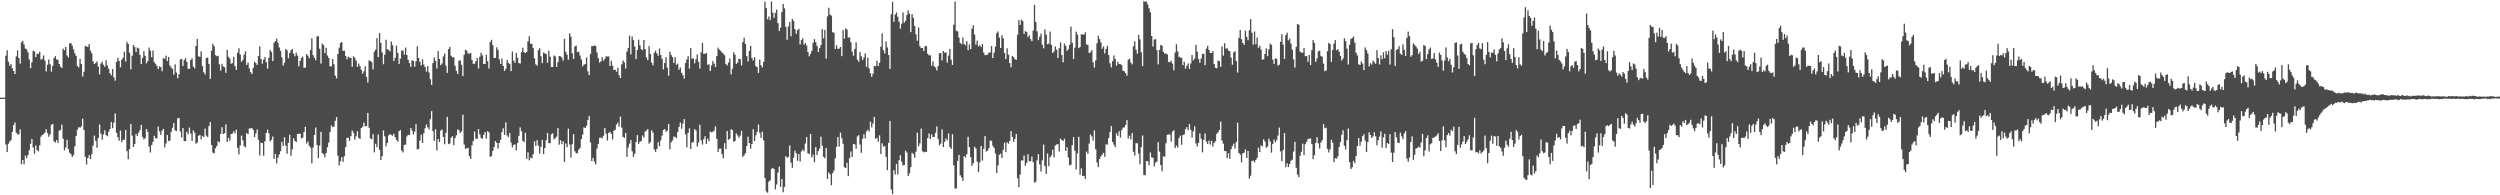 <svg xmlns="http://www.w3.org/2000/svg" width="1920" height="150"><path d="M0 75.000h1v1.000H0zM1 75.000h1v1.000H1zM2 75.000h1v1.000H2zM3 75.000h1v1.000H3zM4 42.787h1v68.151H4zM5 38.567h1v78.245H5zM6 47.349h1v63.001H6zM7 50.471h1v58.242H7zM8 49.244h1v58.386H8zM9 52.469h1v48.867H9zM10 54.538h1v41.563H10zM11 56.841h1v37.214H11zM12 43.263h1v58.688H12zM13 38.692h1v64.582H13zM14 44.572h1v58.567H14zM15 48.825h1v50.504H15zM16 32.574h1v93.630H16zM17 31.391h1v91.437H17zM18 34.188h1v91.978H18zM19 37.296h1v82.264H19zM20 37.974h1v83.420H20zM21 40.210h1v78.879H21zM22 45.667h1v69.719H22zM23 52.435h1v58.046H23zM24 47.802h1v58.961H24zM25 38.953h1v74.285H25zM26 39.553h1v78.494H26zM27 43.954h1v67.784H27zM28 41.348h1v73.937H28zM29 41.391h1v74.866H29zM30 39.672h1v71.918H30zM31 45.834h1v59.144H31zM32 45.069h1v58.679H32zM33 42.561h1v60.410H33zM34 46.541h1v55.232H34zM35 54.817h1v44.406H35zM36 49.649h1v52.554H36zM37 45.618h1v59.412H37zM38 49.349h1v53.928H38zM39 54.934h1v40.840H39zM40 50.533h1v44.653H40zM41 44.698h1v63.871H41zM42 43.092h1v66.393H42zM43 45.612h1v61.902H43zM44 45.964h1v63.884H44zM45 49.159h1v51.268H45zM46 51.132h1v48.588H46zM47 52.158h1v43.653H47zM48 37.397h1v69.139H48zM49 38.514h1v76.995H49zM50 35.980h1v77.279H50zM51 42.542h1v64.850H51zM52 44.165h1v70.339H52zM53 33.309h1v84.065H53zM54 33.119h1v85.290H54zM55 35.003h1v85.516H55zM56 37.917h1v81.268H56zM57 40.958h1v71.412H57zM58 42.906h1v61.481H58zM59 50.706h1v48.931H59zM60 51.823h1v45.754H60zM61 45.177h1v52.991H61zM62 49.139h1v47.915H62zM63 58.708h1v32.438H63zM64 55.119h1v44.724H64zM65 35.291h1v85.081H65zM66 35.735h1v90.533H66zM67 35.930h1v85.390H67zM68 33.861h1v85.283H68zM69 38.878h1v83.276H69zM70 40.853h1v77.510H70zM71 47.088h1v64.656H71zM72 49.125h1v55.029H72zM73 48.390h1v59.872H73zM74 47.159h1v66.320H74zM75 51.086h1v54.930H75zM76 57.179h1v38.425H76zM77 48.827h1v53.806H77zM78 47.408h1v59.906H78zM79 49.695h1v53.639H79zM80 51.249h1v48.828H80zM81 46.241h1v57.576H81zM82 50.269h1v54.388H82zM83 52.808h1v48.325H83zM84 56.275h1v42.811H84zM85 57.795h1v35.866H85zM86 53.039h1v45.480H86zM87 59.411h1v34.754H87zM88 61.929h1v25.237H88zM89 47.681h1v54.209H89zM90 44.540h1v60.895H90zM91 46.738h1v61.339H91zM92 51.716h1v48.597H92zM93 45.811h1v63.408H93zM94 44.408h1v63.099H94zM95 39.716h1v67.523H95zM96 47.232h1v52.550H96zM97 32.130h1v83.955H97zM98 33.751h1v88.524H98zM99 40.501h1v74.026H99zM100 53.247h1v41.973H100zM101 42.858h1v61.291H101zM102 34.536h1v78.336H102zM103 36.154h1v74.413H103zM104 39.990h1v62.891H104zM105 36.514h1v67.988H105zM106 37.129h1v64.692H106zM107 42.089h1v57.977H107zM108 49.253h1v46.763H108zM109 44.453h1v60.675H109zM110 39.324h1v67.750H110zM111 42.863h1v63.264H111zM112 48.589h1v50.460H112zM113 46.882h1v54.395H113zM114 36.497h1v76.063H114zM115 38.951h1v78.169H115zM116 43.911h1v67.501H116zM117 38.777h1v70.162H117zM118 47.749h1v56.560H118zM119 48.988h1v57.205H119zM120 50.695h1v55.596H120zM121 53.050h1v44.115H121zM122 51.004h1v49.973H122zM123 51.521h1v52.049H123zM124 54.673h1v45.660H124zM125 44.712h1v54.310H125zM126 45.174h1v68.055H126zM127 42.689h1v67.485H127zM128 46.902h1v56.777H128zM129 43.787h1v64.587H129zM130 50.258h1v57.668H130zM131 51.888h1v49.423H131zM132 52.913h1v45.166H132zM133 57.355h1v37.116H133zM134 49.397h1v50.744H134zM135 55.701h1v44.958H135zM136 60.098h1v30.803H136zM137 57.081h1v33.484H137zM138 45.676h1v55.351H138zM139 45.284h1v60.172H139zM140 50.622h1v47.686H140zM141 46.056h1v62.408H141zM142 44.689h1v63.726H142zM143 47.495h1v53.713H143zM144 52.714h1v50.380H144zM145 52.950h1v45.035H145zM146 46.056h1v56.516H146zM147 44.737h1v63.497H147zM148 51.045h1v49.126H148zM149 52.499h1v49.268H149zM150 35.323h1v75.017H150zM151 29.917h1v79.581H151zM152 43.256h1v60.991H152zM153 43.666h1v59.908H153zM154 39.439h1v67.636H154zM155 50.782h1v53.539H155zM156 55.463h1v49.858H156zM157 57.115h1v41.648H157zM158 44.501h1v59.686H158zM159 44.215h1v60.984H159zM160 49.065h1v47.780H160zM161 60.578h1v33.166H161zM162 38.976h1v72.314H162zM163 33.614h1v83.561H163zM164 35.481h1v82.271H164zM165 42.341h1v71.621H165zM166 43.211h1v69.016H166zM167 42.822h1v65.734H167zM168 49.411h1v59.925H168zM169 54.213h1v48.592H169zM170 49.022h1v48.682H170zM171 50.993h1v51.943H171zM172 51.613h1v50.742H172zM173 55.886h1v39.595H173zM174 38.303h1v70.684H174zM175 43.625h1v62.218H175zM176 44.936h1v63.138H176zM177 48.956h1v54.056H177zM178 48.500h1v54.175H178zM179 43.620h1v57.242H179zM180 50.826h1v51.618H180zM181 53.735h1v45.882H181zM182 40.480h1v73.014H182zM183 37.061h1v81.502H183zM184 41.808h1v69.979H184zM185 47.539h1v56.624H185zM186 45.992h1v61.744H186zM187 41.963h1v70.300H187zM188 39.361h1v73.722H188zM189 49.850h1v52.360H189zM190 47.999h1v55.109H190zM191 52.560h1v46.104H191zM192 55.399h1v43.200H192zM193 56.836h1v41.556H193zM194 52.110h1v47.638H194zM195 47.369h1v57.931H195zM196 48.425h1v54.102H196zM197 49.871h1v49.641H197zM198 43.124h1v64.179H198zM199 35.580h1v83.861H199zM200 45.316h1v64.312H200zM201 48.905h1v60.989H201zM202 45.797h1v73.841H202zM203 43.847h1v64.626H203zM204 47.726h1v54.436H204zM205 52.709h1v46.837H205zM206 44.357h1v58.096H206zM207 38.466h1v70.204H207zM208 39.908h1v67.464H208zM209 46.971h1v57.890H209zM210 32.826h1v89.226H210zM211 31.519h1v86.640H211zM212 29.649h1v95.809H212zM213 32.735h1v88.331H213zM214 36.388h1v82.266H214zM215 39.006h1v77.123H215zM216 44.149h1v64.754H216zM217 50.370h1v61.769H217zM218 48.138h1v57.285H218zM219 37.656h1v74.218H219zM220 38.720h1v79.327H220zM221 44.762h1v64.841H221zM222 40.755h1v62.740H222zM223 38.619h1v81.032H223zM224 37.658h1v77.009H224zM225 41.187h1v65.013H225zM226 43.250h1v65.024H226zM227 40.464h1v68.714H227zM228 42.707h1v60.149H228zM229 50.931h1v51.902H229zM230 46.777h1v55.855H230zM231 44.602h1v61.749H231zM232 43.545h1v62.154H232zM233 52.080h1v49.359H233zM234 51.894h1v45.486H234zM235 41.579h1v68.549H235zM236 42.730h1v65.848H236zM237 44.808h1v67.173H237zM238 38.409h1v74.981H238zM239 29.462h1v95.953H239zM240 42.393h1v70.897H240zM241 44.538h1v59.167H241zM242 46.298h1v51.643H242zM243 27.880h1v83.481H243zM244 27.777h1v93.651H244zM245 37.376h1v74.420H245zM246 48.818h1v52.451H246zM247 33.490h1v84.063H247zM248 34.676h1v83.811H248zM249 40.871h1v79.970H249zM250 36.685h1v80.943H250zM251 42.583h1v70.442H251zM252 44.531h1v64.942H252zM253 50.874h1v50.627H253zM254 51.015h1v45.289H254zM255 45.355h1v52.250H255zM256 49.333h1v47.931H256zM257 58.088h1v34.669H257zM258 60.210h1v29.737H258zM259 41.476h1v78.059H259zM260 36.589h1v90.472H260zM261 33.007h1v90.842H261zM262 32.252h1v88.462H262zM263 39.063h1v85.223H263zM264 38.919h1v81.044H264zM265 42.979h1v69.968H265zM266 45.634h1v60.272H266zM267 43.613h1v62.216H267zM268 44.243h1v63.907H268zM269 44.547h1v59.995H269zM270 51.297h1v48.938H270zM271 43.199h1v58.814H271zM272 44.371h1v62.900H272zM273 46.507h1v58.210H273zM274 51.375h1v49.448H274zM275 48.907h1v56.933H275zM276 50.846h1v55.878H276zM277 53.611h1v44.811H277zM278 56.522h1v40.852H278zM279 54.742h1v39.428H279zM280 50.846h1v46.166H280zM281 59.038h1v37.675H281zM282 63.348h1v23.401H282zM283 46.383h1v51.760H283zM284 46.884h1v59.345H284zM285 47.752h1v59.217H285zM286 53.355h1v49.712H286zM287 39.738h1v77.311H287zM288 38.141h1v72.241H288zM289 29.304h1v83.818H289zM290 43.854h1v59.354H290zM291 25.394h1v89.643H291zM292 32.920h1v90.030H292zM293 40.237h1v79.796H293zM294 49.294h1v50.893H294zM295 42.032h1v62.644H295zM296 30.528h1v81.877H296zM297 37.919h1v71.920H297zM298 38.232h1v65.770H298zM299 39.507h1v63.394H299zM300 31.908h1v71.728H300zM301 34.735h1v69.462H301zM302 46.850h1v55.786H302zM303 44.465h1v60.787H303zM304 35.060h1v72.369H304zM305 40.636h1v68.235H305zM306 49.118h1v51.664H306zM307 45.067h1v54.816H307zM308 38.798h1v76.828H308zM309 38.802h1v78.267H309zM310 41.954h1v69.295H310zM311 36.532h1v74.507H311zM312 42.254h1v62.495H312zM313 45.925h1v57.549H313zM314 48.443h1v55.319H314zM315 51.336h1v46.905H315zM316 46.234h1v54.092H316zM317 46.802h1v56.395H317zM318 51.228h1v49.963H318zM319 47.124h1v48.210H319zM320 35.493h1v79.249H320zM321 44.474h1v69.888H321zM322 47.417h1v60.508H322zM323 50.182h1v53.202H323zM324 45.573h1v64.287H324zM325 49.571h1v52.799H325zM326 51.457h1v47.125H326zM327 55.012h1v40.588H327zM328 50.702h1v47.086H328zM329 55.639h1v43.729H329zM330 60.805h1v30.799H330zM331 65.270h1v20.103H331zM332 48.493h1v52.190H332zM333 44.053h1v64.202H333zM334 46.676h1v52.584H334zM335 52.618h1v62.923H335zM336 39.230h1v67.496H336zM337 45.241h1v63.841H337zM338 50.031h1v50.309H338zM339 48.740h1v50.673H339zM340 43.311h1v61.895H340zM341 41.043h1v69.799H341zM342 50.388h1v51.588H342zM343 55.950h1v33.845H343zM344 37.752h1v72.868H344zM345 36.063h1v74.099H345zM346 42.780h1v62.856H346zM347 44.032h1v60.565H347zM348 43.993h1v67.514H348zM349 50.606h1v55.436H349zM350 54.412h1v49.471H350zM351 56.841h1v42.461H351zM352 46.658h1v53.392H352zM353 46.369h1v55.832H353zM354 49.720h1v51.211H354zM355 58.537h1v29.579H355zM356 41.995h1v68.988H356zM357 38.205h1v76.052H357zM358 38.960h1v74.949H358zM359 41.052h1v72.447H359zM360 41.174h1v78.764H360zM361 40.647h1v81.451H361zM362 45.992h1v65.628H362zM363 49.004h1v59.169H363zM364 48.969h1v52.023H364zM365 46.969h1v59.563H365zM366 44.543h1v62.087H366zM367 52.576h1v46.528H367zM368 43.581h1v59.615H368zM369 40.512h1v65.411H369zM370 42.526h1v64.097H370zM371 49.079h1v54.491H371zM372 49.109h1v52.291H372zM373 42.041h1v64.422H373zM374 46.948h1v53.763H374zM375 52.595h1v49.098H375zM376 32.311h1v88.089H376zM377 30.558h1v89.464H377zM378 34.721h1v81.110H378zM379 44.579h1v68.336H379zM380 44.421h1v63.985H380zM381 36.280h1v73.385H381zM382 38.223h1v75.905H382zM383 45.582h1v64.207H383zM384 49.113h1v58.274H384zM385 44.943h1v56.535H385zM386 50.668h1v47.899H386zM387 54.499h1v49.101H387zM388 52.817h1v41.197H388zM389 46.106h1v57.940H389zM390 48.333h1v57.004H390zM391 49.278h1v52.834H391zM392 54.613h1v54.839H392zM393 39.590h1v73.491H393zM394 46.564h1v64.672H394zM395 48.209h1v62.701H395zM396 40.691h1v74.747H396zM397 44.357h1v65.470H397zM398 48.388h1v55.946H398zM399 48.823h1v49.023H399zM400 40.148h1v60.677H400zM401 36.630h1v71.517H401zM402 40.068h1v69.036H402zM403 40.725h1v61.195H403zM404 39.876h1v82.195H404zM405 31.730h1v85.280H405zM406 27.807h1v95.338H406zM407 33.527h1v87.475H407zM408 33.691h1v87.977H408zM409 36.948h1v81.410H409zM410 44.918h1v63.614H410zM411 49.363h1v62.699H411zM412 50.411h1v57.251H412zM413 38.489h1v73.358H413zM414 37.070h1v80.836H414zM415 43.231h1v69.490H415zM416 48.493h1v58.933H416zM417 40.334h1v77.913H417zM418 41.075h1v72.589H418zM419 41.528h1v66.130H419zM420 48.253h1v53.960H420zM421 38.894h1v71.053H421zM422 43.520h1v66.473H422zM423 51.441h1v51.671H423zM424 51.450h1v50.925H424zM425 42.648h1v64.434H425zM426 43.371h1v62.676H426zM427 51.418h1v53.511H427zM428 47.784h1v50.618H428zM429 43.025h1v68.084H429zM430 43.211h1v64.530H430zM431 44.215h1v66.471H431zM432 46.559h1v61.925H432zM433 29.842h1v94.505H433zM434 39.814h1v70.437H434zM435 41.972h1v71.112H435zM436 45.808h1v52.996H436zM437 25.600h1v85.456H437zM438 28.136h1v92.872H438zM439 40.926h1v69.771H439zM440 45.325h1v57.757H440zM441 35.632h1v80.556H441zM442 35.033h1v82.618H442zM443 39.999h1v77.718H443zM444 39.732h1v75.175H444zM445 42.721h1v70.913H445zM446 45.650h1v61.124H446zM447 50.981h1v52.433H447zM448 49.590h1v48.180H448zM449 49.230h1v49.144H449zM450 44.085h1v52.497H450zM451 54.792h1v37.340H451zM452 57.621h1v31.371H452zM453 41.322h1v67.981H453zM454 35.390h1v88.322H454zM455 35.454h1v85.718H455zM456 34.888h1v89.210H456zM457 35.321h1v90.982H457zM458 40.187h1v73.946H458zM459 44.584h1v66.075H459zM460 48.022h1v57.803H460zM461 47.122h1v58.547H461zM462 43.906h1v62.325H462zM463 46.593h1v57.695H463zM464 45.298h1v53.035H464zM465 43.261h1v59.403H465zM466 43.444h1v64.479H466zM467 43.291h1v58.782H467zM468 50.771h1v50.506H468zM469 46.660h1v56.168H469zM470 50.434h1v56.647H470zM471 53.755h1v46.629H471zM472 53.481h1v46.043H472zM473 55.058h1v40.602H473zM474 52.073h1v42.060H474zM475 57.809h1v39.483H475zM476 59.914h1v29.590H476zM477 49.411h1v48.592H477zM478 46.454h1v58.615H478zM479 47.948h1v58.006H479zM480 52.586h1v49.533H480zM481 39.677h1v80.751H481zM482 36.919h1v76.407H482zM483 27.333h1v82.996H483zM484 41.814h1v65.720H484zM485 28.061h1v88.102H485zM486 30.807h1v89.645H486zM487 35.772h1v82.271H487zM488 45.390h1v63.729H488zM489 38.390h1v65.372H489zM490 30.446h1v80.050H490zM491 34.808h1v73.994H491zM492 37.770h1v70.579H492zM493 38.480h1v65.569H493zM494 30.727h1v74.987H494zM495 37.782h1v63.289H495zM496 44.158h1v56.100H496zM497 46.198h1v52.971H497zM498 35.424h1v74.905H498zM499 41.510h1v67.606H499zM500 48.033h1v52.023H500zM501 50.217h1v51.685H501zM502 40.551h1v74.299H502zM503 38.882h1v77.791H503zM504 40.958h1v73.408H504zM505 42.874h1v66.329H505zM506 37.292h1v75.026H506zM507 42.165h1v65.587H507zM508 45.197h1v58.949H508zM509 53.302h1v46.480H509zM510 48.370h1v50.728H510zM511 43.984h1v57.308H511zM512 51.986h1v48.249H512zM513 58.104h1v37.041H513zM514 39.665h1v75.004H514zM515 42.295h1v67.022H515zM516 43.835h1v63.987H516zM517 48.335h1v56.626H517zM518 43.998h1v61.080H518zM519 49.697h1v56.445H519zM520 48.857h1v52.497H520zM521 53.531h1v43.884H521zM522 51.821h1v42.305H522zM523 55.927h1v43.003H523zM524 57.710h1v37.263H524zM525 60.345h1v31.112H525zM526 48.431h1v54.786H526zM527 45.692h1v67.407H527zM528 43.156h1v58.942H528zM529 52.675h1v45.903H529zM530 36.969h1v77.469H530zM531 45.085h1v64.392H531zM532 44.833h1v64.340H532zM533 48.626h1v50.520H533zM534 45.506h1v54.685H534zM535 41.764h1v70.762H535zM536 47.456h1v61.985H536zM537 52.558h1v43.250H537zM538 40.226h1v67.501H538zM539 32.890h1v78.173H539zM540 41.441h1v65.402H540zM541 41.334h1v63.248H541zM542 40.681h1v69.867H542zM543 49.750h1v56.798H543zM544 49.338h1v59.169H544zM545 54.456h1v46.578H545zM546 50.272h1v51.350H546zM547 46.969h1v54.239H547zM548 48.905h1v51.325H548zM549 51.471h1v45.548H549zM550 43.060h1v63.582H550zM551 36.536h1v80.167H551zM552 38.116h1v76.024H552zM553 39.001h1v75.102H553zM554 40.324h1v78.071H554zM555 41.096h1v80.515H555zM556 42.462h1v67.503H556zM557 49.235h1v65.237H557zM558 50.240h1v50.357H558zM559 47.974h1v59.329H559zM560 44.996h1v61.609H560zM561 57.124h1v42.191H561zM562 52.776h1v47.041H562zM563 40.265h1v68.528H563zM564 42.020h1v66.265H564zM565 49.036h1v53.475H565zM566 48.095h1v55.985H566zM567 45.227h1v60.575H567zM568 45.348h1v58.766H568zM569 50.340h1v50.133H569zM570 32.300h1v88.256H570zM571 28.919h1v90.391H571zM572 33.723h1v83.914H572zM573 43.034h1v69.194H573zM574 47.264h1v57.695H574zM575 39.205h1v70.687H575zM576 35.229h1v78.956H576zM577 44.534h1v66.043H577zM578 46.474h1v52.682H578zM579 43.943h1v64.413H579zM580 50.750h1v53.198H580zM581 51.640h1v49.618H581zM582 56.019h1v39.570H582zM583 45.763h1v56.205H583zM584 50.187h1v55.747H584zM585 51.780h1v49.389H585zM586 47.562h1v60.268H586zM587 1.218h1v135.566H587zM588 6.276h1v140.726H588zM589 14.822h1v133.211H589zM590 12.714h1v126.800H590zM591 15.470h1v123.074H591zM592 1.172h1v128.459H592zM593 9.641h1v119.283H593zM594 13.687h1v116.139H594zM595 9.895h1v135.528H595zM596 7.306h1v134.438H596zM597 17.841h1v114.644H597zM598 23.884h1v104.088H598zM599 21.275h1v122.225H599zM600 9.162h1v128.313H600zM601 3.088h1v144.578H601zM602 6.457h1v137.084H602zM603 20.645h1v99.322H603zM604 30.592h1v90.520H604zM605 20.251h1v100.256H605zM606 16.864h1v94.898H606zM607 27.857h1v97.041H607zM608 14.497h1v114.408H608zM609 16.031h1v105.099H609zM610 22.394h1v93.243H610zM611 25.941h1v91.730H611zM612 23.195h1v100.343H612zM613 22.037h1v96.301H613zM614 34.083h1v89.913H614zM615 30.746h1v85.505H615zM616 29.363h1v85.473H616zM617 34.261h1v81.799H617zM618 33.039h1v77.217H618zM619 34.994h1v70.281H619zM620 39.908h1v77.748H620zM621 43.195h1v75.113H621zM622 41.441h1v61.492H622zM623 39.031h1v81.895H623zM624 32.877h1v85.997H624zM625 30.041h1v94.548H625zM626 32.430h1v80.474H626zM627 35.248h1v83.731H627zM628 39.931h1v76.114H628zM629 36.985h1v77.134H629zM630 34.575h1v70.428H630zM631 22.364h1v89.558H631zM632 29.448h1v90.943H632zM633 22.973h1v98.597H633zM634 44.962h1v68.769H634zM635 12.595h1v124.791H635zM636 5.953h1v126.432H636zM637 11.263h1v122.522H637zM638 11.973h1v130.288H638zM639 24.792h1v108.217H639zM640 25.117h1v105.844H640zM641 37.585h1v84.067H641zM642 34.756h1v78.011H642zM643 37.541h1v67.743H643zM644 37.269h1v75.262H644zM645 36.102h1v65.745H645zM646 43.108h1v63.147H646zM647 23.090h1v87.292H647zM648 29.743h1v98.682H648zM649 21.794h1v107.272H649zM650 22.675h1v102.298H650zM651 28.846h1v106.418H651zM652 28.754h1v92.694H652zM653 32.414h1v83.951H653zM654 39.748h1v80.776H654zM655 42.828h1v67.665H655zM656 37.592h1v73.287H656zM657 32.581h1v81.685H657zM658 45.767h1v58.977H658zM659 47.433h1v56.384H659zM660 39.997h1v71.044H660zM661 43.288h1v74.054H661zM662 46.060h1v60.529H662zM663 44.108h1v58.926H663zM664 41.029h1v65.248H664zM665 51.288h1v49.686H665zM666 44.314h1v55.301H666zM667 52.460h1v48.544H667zM668 56.236h1v37.192H668zM669 58.958h1v38.821H669zM670 56.637h1v38.171H670zM671 50.716h1v39.105H671zM672 50.782h1v55.818H672zM673 46.678h1v59.217H673zM674 50.807h1v58.043H674zM675 48.278h1v55.656H675zM676 35.847h1v82.406H676zM677 25.607h1v84.436H677zM678 38.551h1v74.028H678zM679 41.091h1v71.076H679zM680 31.831h1v88.663H680zM681 36.383h1v94.335H681zM682 42.261h1v67.448H682zM683 52.979h1v39.869H683zM684 10.927h1v134.633H684zM685 1.385h1v147.716H685zM686 16.752h1v113.934H686zM687 11.165h1v122.893H687zM688 9.590h1v116.301H688zM689 12.863h1v121.105H689zM690 16.628h1v106.397H690zM691 21.890h1v97.329H691zM692 18.237h1v105.930H692zM693 9.526h1v117.535H693zM694 17.457h1v109.288H694zM695 15.944h1v99.801H695zM696 11.568h1v105.582H696zM697 7.899h1v127.274H697zM698 10.497h1v122.602H698zM699 24.655h1v103.722H699zM700 10.886h1v106.441H700zM701 13.694h1v104.722H701zM702 20.027h1v101.179H702zM703 26.438h1v89.972H703zM704 31.272h1v70.647H704zM705 21.114h1v91.259H705zM706 35.495h1v74.646H706zM707 36.909h1v61.838H707zM708 36.839h1v79.407H708zM709 39.173h1v77.876H709zM710 35.252h1v81.218H710zM711 35.543h1v81.188H711zM712 41.270h1v64.742H712zM713 42.531h1v59.963H713zM714 42.458h1v64.367H714zM715 50.560h1v52.641H715zM716 47.102h1v58.123H716zM717 50.945h1v54.161H717zM718 51.851h1v50.156H718zM719 54.121h1v42.955H719zM720 50.761h1v55.960H720zM721 40.871h1v70.769H721zM722 40.736h1v69.622H722zM723 46.392h1v53.007H723zM724 39.137h1v73.777H724zM725 40.537h1v68.434H725zM726 40.215h1v66.123H726zM727 48.100h1v59.657H727zM728 42.693h1v59.732H728zM729 37.562h1v75.393H729zM730 45.847h1v68.526H730zM731 49.887h1v53.204H731zM732 19.004h1v107.922H732zM733 1.131h1v143.815H733zM734 23.643h1v120.984H734zM735 24.067h1v99.471H735zM736 28.951h1v89.982H736zM737 33.048h1v101.552H737zM738 33.994h1v102.340H738zM739 28.798h1v110.085H739zM740 33.840h1v86.077H740zM741 34.790h1v86.217H741zM742 31.659h1v86.812H742zM743 38.530h1v66.484H743zM744 34.113h1v78.867H744zM745 37.770h1v82.930H745zM746 21.941h1v105.450H746zM747 19.400h1v105.878H747zM748 26.569h1v86.061H748zM749 34.250h1v79.886H749zM750 31.165h1v93.019H750zM751 35.575h1v96.640H751zM752 34.650h1v90.135H752zM753 36.122h1v76.065H753zM754 33.792h1v89.563H754zM755 40.345h1v73.953H755zM756 42.339h1v62.149H756zM757 42.311h1v74.141H757zM758 41.860h1v73.793H758zM759 40.343h1v73.484H759zM760 40.292h1v67.759H760zM761 35.374h1v72.753H761zM762 44.534h1v67.382H762zM763 40.443h1v73.177H763zM764 35.724h1v82.181H764zM765 25.516h1v107.338H765zM766 24.191h1v102.891H766zM767 28.887h1v89.945H767zM768 36.841h1v81.115H768zM769 27.017h1v94.324H769zM770 29.464h1v85.560H770zM771 40.725h1v68.894H771zM772 45.351h1v71.525H772zM773 37.134h1v72.177H773zM774 41.915h1v68.467H774zM775 48.422h1v59.826H775zM776 51.707h1v48.993H776zM777 42.938h1v62.248H777zM778 43.886h1v65.090H778zM779 45.412h1v61.170H779zM780 45.946h1v56.915H780zM781 26.660h1v110.231H781zM782 15.459h1v128.306H782zM783 19.091h1v114.953H783zM784 15.097h1v108.109H784zM785 16.164h1v107.093H785zM786 26.070h1v93.355H786zM787 23.923h1v103.353H787zM788 24.566h1v100.520H788zM789 28.519h1v89.961H789zM790 27.036h1v96.910H790zM791 30.032h1v93.779H791zM792 31.638h1v88.638H792zM793 23.554h1v101.019H793zM794 3.777h1v136.454H794zM795 16.896h1v122.603H795zM796 24.058h1v99.080H796zM797 30.819h1v87.567H797zM798 28.217h1v97.993H798zM799 25.774h1v105.965H799zM800 34.248h1v88.920H800zM801 37.102h1v73.941H801zM802 22.504h1v105.138H802zM803 26.521h1v107.105H803zM804 33.957h1v83.928H804zM805 33.469h1v94.159H805zM806 24.248h1v96.571H806zM807 34.481h1v84.823H807zM808 40.700h1v74.296H808zM809 39.443h1v81.488H809zM810 35.706h1v76.029H810zM811 38.113h1v72.852H811zM812 44.534h1v66.233H812zM813 37.024h1v79.231H813zM814 32.597h1v73.914H814zM815 42.293h1v65.255H815zM816 47.894h1v60.378H816zM817 33.504h1v73.076H817zM818 35.234h1v80.627H818zM819 38.965h1v74.150H819zM820 37.898h1v83.074H820zM821 34.428h1v92.564H821zM822 20.435h1v106.120H822zM823 32.874h1v78.572H823zM824 45.323h1v60.030H824zM825 36.633h1v79.112H825zM826 24.275h1v105.974H826zM827 26.525h1v91.295H827zM828 36.980h1v68.064H828zM829 36.140h1v98.130H829zM830 26.299h1v103.017H830zM831 26.431h1v108.707H831zM832 26.603h1v108.407H832zM833 24.834h1v112.575H833zM834 34.193h1v82.239H834zM835 34.486h1v83.802H835zM836 40.681h1v69.581H836zM837 40.203h1v63.117H837zM838 38.480h1v66.335H838zM839 47.834h1v60.169H839zM840 51.899h1v48.251H840zM841 46.381h1v68.222H841zM842 33.215h1v91.547H842zM843 27.386h1v100.991H843zM844 30.057h1v92.097H844zM845 32.517h1v87.581H845zM846 37.436h1v81.403H846zM847 35.625h1v81.776H847zM848 41.006h1v79.419H848zM849 37.500h1v73.385H849zM850 35.188h1v75.923H850zM851 42.249h1v63.758H851zM852 48.663h1v52.795H852zM853 51.752h1v45.102H853zM854 47.005h1v62.023H854zM855 42.666h1v68.437H855zM856 45.259h1v67.732H856zM857 50.361h1v52.019H857zM858 47.495h1v56.789H858zM859 49.120h1v51.710H859zM860 49.278h1v56.425H860zM861 50.095h1v49.828H861zM862 54.318h1v43.749H862zM863 54.776h1v43.047H863zM864 56.184h1v39.787H864zM865 58.127h1v34.097H865zM866 45.804h1v60.568H866zM867 45.081h1v59.215H867zM868 48.024h1v59.011H868zM869 49.475h1v52.737H869zM870 35.545h1v81.019H870zM871 31.693h1v87.800H871zM872 38.036h1v71.934H872zM873 41.341h1v68.700H873zM874 26.708h1v91.215H874zM875 30.299h1v95.908H875zM876 40.171h1v72.804H876zM877 50.768h1v53.266H877zM878 1.019h1v133.307H878zM879 1.263h1v133.348H879zM880 1.218h1v122.449H880zM881 3.376h1v120.402H881zM882 6.381h1v120.487H882zM883 9.476h1v107.619H883zM884 27.654h1v93.234H884zM885 35.756h1v85.434H885zM886 30.343h1v97.434H886zM887 30.121h1v94.830H887zM888 38.576h1v85.471H888zM889 49.409h1v59.799H889zM890 38.269h1v78.224H890zM891 34.525h1v92.246H891zM892 35.108h1v96.425H892zM893 39.864h1v80.133H893zM894 41.279h1v79.215H894zM895 41.064h1v68.988H895zM896 41.753h1v61.749H896zM897 47.617h1v55.690H897zM898 47.758h1v55.516H898zM899 46.621h1v62.124H899zM900 48.889h1v52.232H900zM901 53.959h1v46.033H901zM902 40.350h1v73.362H902zM903 34.003h1v77.764H903zM904 39.475h1v73.873H904zM905 43.627h1v62.497H905zM906 44.167h1v59.961H906zM907 44.392h1v66.812H907zM908 50.043h1v53.758H908zM909 47.422h1v55.841H909zM910 52.744h1v46.523H910zM911 50.507h1v47.176H911zM912 48.738h1v51.328H912zM913 53.000h1v42.222H913zM914 48.750h1v50.941H914zM915 42.231h1v63.378H915zM916 46.355h1v54.571H916zM917 45.044h1v51.957H917zM918 34.410h1v75.779H918zM919 39.688h1v72.868H919zM920 45.321h1v64.383H920zM921 48.193h1v54.303H921zM922 44.973h1v61.563H922zM923 41.416h1v75.610H923zM924 41.309h1v66.109H924zM925 50.063h1v52.463H925zM926 37.315h1v71.497H926zM927 35.188h1v75.383H927zM928 38.313h1v69.709H928zM929 40.542h1v70.483H929zM930 40.748h1v67.393H930zM931 39.219h1v73.294H931zM932 49.095h1v60.659H932zM933 52.025h1v56.523H933zM934 52.451h1v50.369H934zM935 46.511h1v55.070H935zM936 46.994h1v52.863H936zM937 51.336h1v42.083H937zM938 35.644h1v72.332H938zM939 42.689h1v67.665H939zM940 33.188h1v82.852H940zM941 37.402h1v78.624H941zM942 36.996h1v84.518H942zM943 38.814h1v78.888H943zM944 39.439h1v82.529H944zM945 44.277h1v70.291H945zM946 49.715h1v62.516H946zM947 40.240h1v70.103H947zM948 39.265h1v74.825H948zM949 46.923h1v62.186H949zM950 55.689h1v38.572H950zM951 29.075h1v88.444H951zM952 23.076h1v95.713H952zM953 30.121h1v94.539H953zM954 33.016h1v84.706H954zM955 34.515h1v82.751H955zM956 23.504h1v91.222H956zM957 28.317h1v92.962H957zM958 30.885h1v85.077H958zM959 23.234h1v113.969H959zM960 14.754h1v120.197H960zM961 25.079h1v98.535H961zM962 34.284h1v89.064H962zM963 24.152h1v100.547H963zM964 33.955h1v88.950H964zM965 28.867h1v92.355H965zM966 36.749h1v76.699H966zM967 35.101h1v81.632H967zM968 37.923h1v73.717H968zM969 45.877h1v66.434H969zM970 45.531h1v61.483H970zM971 41.359h1v67.324H971zM972 37.148h1v76.203H972zM973 43.169h1v69.334H973zM974 37.921h1v68.592H974zM975 33.561h1v75.072H975zM976 34.467h1v82.795H976zM977 45.788h1v64.752H977zM978 49.084h1v58.098H978zM979 44.838h1v64.445H979zM980 45.266h1v62.360H980zM981 50.345h1v53.779H981zM982 49.688h1v48.286H982zM983 32.174h1v84.108H983zM984 26.308h1v97.523H984zM985 34.296h1v80.973H985zM986 45.232h1v57.008H986zM987 27.006h1v101.433H987zM988 25.028h1v100.410H988zM989 30.993h1v97.340H989zM990 29.656h1v96.237H990zM991 33.463h1v90.002H991zM992 38.084h1v84.518H992zM993 45.557h1v70.893H993zM994 51.938h1v57.064H994zM995 35.925h1v92.971H995zM996 18.359h1v115.740H996zM997 19.027h1v117.004H997zM998 39.624h1v80.030H998zM999 40.395h1v76.169H999zM1000 40.491h1v69.865H1000zM1001 36.855h1v82.305H1001zM1002 43.160h1v67.565H1002zM1003 43.016h1v65.910H1003zM1004 47.353h1v59.467H1004zM1005 42.231h1v64.271H1005zM1006 49.992h1v56.310H1006zM1007 38.503h1v72.087H1007zM1008 30.796h1v91.453H1008zM1009 32.961h1v86.159H1009zM1010 47.488h1v62.266H1010zM1011 44.843h1v60.513H1011zM1012 39.404h1v70.655H1012zM1013 38.889h1v75.159H1013zM1014 42.867h1v66.567H1014zM1015 43.600h1v64.086H1015zM1016 48.827h1v46.445H1016zM1017 54.698h1v43.861H1017zM1018 54.055h1v44.058H1018zM1019 39.267h1v75.127H1019zM1020 32.904h1v84.191H1020zM1021 33.856h1v80.840H1021zM1022 47.482h1v59.906H1022zM1023 38.349h1v71.227H1023zM1024 33.497h1v91.042H1024zM1025 30.780h1v90.694H1025zM1026 38.539h1v83.312H1026zM1027 37.798h1v82.291H1027zM1028 39.718h1v73.204H1028zM1029 42.849h1v66.313H1029zM1030 46.484h1v57.043H1030zM1031 44.920h1v55.102H1031zM1032 29.363h1v82.589H1032zM1033 31.611h1v83.250H1033zM1034 37.383h1v70.295H1034zM1035 49.535h1v49.194H1035zM1036 34.392h1v90.137H1036zM1037 30.027h1v99.828H1037zM1038 29.160h1v99.375H1038zM1039 27.985h1v95.567H1039zM1040 32.744h1v92.605H1040zM1041 40.501h1v79.430H1041zM1042 42.579h1v69.600H1042zM1043 49.432h1v56.578H1043zM1044 49.931h1v61.955H1044zM1045 47.198h1v61.554H1045zM1046 48.800h1v55.745H1046zM1047 53.888h1v49.178H1047zM1048 36.385h1v71.584H1048zM1049 38.427h1v78.299H1049zM1050 41.043h1v68.073H1050zM1051 51.025h1v50.552H1051zM1052 48.518h1v55.148H1052zM1053 49.596h1v56.379H1053zM1054 46.607h1v58.087H1054zM1055 47.807h1v53.735H1055zM1056 48.988h1v55.752H1056zM1057 38.477h1v73.104H1057zM1058 44.545h1v63.033H1058zM1059 49.512h1v55.374H1059zM1060 42.519h1v58.409H1060zM1061 45.444h1v67.906H1061zM1062 40.185h1v65.315H1062zM1063 44.859h1v57.848H1063zM1064 39.274h1v74.344H1064zM1065 41.995h1v67.881H1065zM1066 39.038h1v71.515H1066zM1067 49.622h1v53.404H1067zM1068 37.779h1v79.423H1068zM1069 22.426h1v102.010H1069zM1070 28.576h1v88.693H1070zM1071 50.642h1v50.781H1071zM1072 38.397h1v67.139H1072zM1073 37.685h1v71.891H1073zM1074 35.488h1v74.433H1074zM1075 41.164h1v60.790H1075zM1076 42.133h1v62.646H1076zM1077 34.053h1v72.795H1077zM1078 38.239h1v64.362H1078zM1079 42.986h1v57.780H1079zM1080 29.091h1v92.678H1080zM1081 24.268h1v99.918H1081zM1082 27.743h1v93.193H1082zM1083 43.593h1v65.516H1083zM1084 42.405h1v62.289H1084zM1085 33.279h1v89.535H1085zM1086 34.504h1v84.372H1086zM1087 35.722h1v78.354H1087zM1088 37.212h1v76.432H1088zM1089 41.451h1v71.131H1089zM1090 39.759h1v73.644H1090zM1091 47.246h1v62.284H1091zM1092 46.630h1v56.233H1092zM1093 34.621h1v85.386H1093zM1094 35.239h1v80.323H1094zM1095 45.392h1v60.609H1095zM1096 41.496h1v62.428H1096zM1097 37.896h1v78.405H1097zM1098 36.509h1v74.317H1098zM1099 45.197h1v64.779H1099zM1100 44.861h1v60.998H1100zM1101 40.697h1v64.816H1101zM1102 45.589h1v59.261H1102zM1103 48.152h1v55.818H1103zM1104 51.288h1v51.046H1104zM1105 40.395h1v67.862H1105zM1106 42.135h1v73.955H1106zM1107 46.433h1v61.410H1107zM1108 54.250h1v42.763H1108zM1109 46.470h1v61.346H1109zM1110 36.408h1v76.617H1110zM1111 44.071h1v59.725H1111zM1112 47.010h1v55.177H1112zM1113 45.152h1v58.993H1113zM1114 49.704h1v49.938H1114zM1115 55.653h1v45.120H1115zM1116 51.645h1v45.566H1116zM1117 32.948h1v83.211H1117zM1118 32.499h1v85.821H1118zM1119 42.622h1v68.666H1119zM1120 52.892h1v44.466H1120zM1121 34.119h1v79.350H1121zM1122 33.572h1v77.349H1122zM1123 39.750h1v68.931H1123zM1124 41.302h1v63.246H1124zM1125 42.174h1v68.398H1125zM1126 44.614h1v64.255H1126zM1127 49.216h1v57.846H1127zM1128 50.162h1v53.724H1128zM1129 33.307h1v82.110H1129zM1130 32.959h1v82.511H1130zM1131 42.451h1v63.181H1131zM1132 58.241h1v32.275H1132zM1133 37.816h1v79.105H1133zM1134 34.602h1v82.168H1134zM1135 32.934h1v84.939H1135zM1136 37.159h1v78.279H1136zM1137 37.800h1v80.124H1137zM1138 33.224h1v83.571H1138zM1139 45.756h1v69.785H1139zM1140 49.319h1v54.841H1140zM1141 42.101h1v71.772H1141zM1142 32.364h1v92.978H1142zM1143 39.896h1v77.629H1143zM1144 44.092h1v64.035H1144zM1145 40.368h1v63.763H1145zM1146 40.597h1v69.856H1146zM1147 37.891h1v66.638H1147zM1148 42.101h1v62.779H1148zM1149 47.058h1v64.901H1149zM1150 41.084h1v63.387H1150zM1151 37.903h1v74.573H1151zM1152 36.992h1v76.407H1152zM1153 29.370h1v87.029H1153zM1154 32.494h1v87.166H1154zM1155 39.098h1v74.411H1155zM1156 46.168h1v61.888H1156zM1157 37.138h1v74.070H1157zM1158 33.957h1v78.780H1158zM1159 41.624h1v64.935H1159zM1160 45.319h1v55.894H1160zM1161 48.347h1v59.224H1161zM1162 37.067h1v75.850H1162zM1163 43.806h1v66.532H1163zM1164 49.935h1v49.943H1164zM1165 52.483h1v48.702H1165zM1166 43.854h1v63.294H1166zM1167 49.450h1v55.031H1167zM1168 50.455h1v53.058H1168zM1169 25.575h1v94.408H1169zM1170 13.408h1v123.104H1170zM1171 5.527h1v132.289H1171zM1172 24.518h1v113.701H1172zM1173 7.910h1v126.702H1173zM1174 12.252h1v110.126H1174zM1175 13.696h1v120.295H1175zM1176 19.814h1v114.871H1176zM1177 16.058h1v111.105H1177zM1178 13.374h1v119.865H1178zM1179 22.005h1v109.412H1179zM1180 37.747h1v81.703H1180zM1181 23.552h1v97.365H1181zM1182 30.254h1v87.613H1182zM1183 38.125h1v69.052H1183zM1184 39.281h1v76.944H1184zM1185 31.540h1v86.175H1185zM1186 42.602h1v74.564H1186zM1187 40.858h1v68.361H1187zM1188 39.901h1v69.620H1188zM1189 32.666h1v88.004H1189zM1190 19.627h1v106.606H1190zM1191 22.826h1v94.562H1191zM1192 24.669h1v98.913H1192zM1193 31.828h1v79.874H1193zM1194 44.804h1v63.042H1194zM1195 38.793h1v63.957H1195zM1196 42.169h1v63.827H1196zM1197 46.092h1v59.171H1197zM1198 47.145h1v59.989H1198zM1199 48.795h1v49.913H1199zM1200 53.265h1v43.449H1200zM1201 50.837h1v45.889H1201zM1202 43.307h1v62.531H1202zM1203 37.514h1v72.756H1203zM1204 39.908h1v62.362H1204zM1205 54.710h1v45.644H1205zM1206 50.887h1v53.113H1206zM1207 50.031h1v50.595H1207zM1208 52.068h1v44.580H1208zM1209 47.310h1v48.993H1209zM1210 46.962h1v52.074H1210zM1211 49.905h1v45.356H1211zM1212 54.771h1v39.892H1212zM1213 53.046h1v38.867H1213zM1214 36.905h1v75.573H1214zM1215 37.473h1v74.509H1215zM1216 40.636h1v72.417H1216zM1217 56.534h1v44.626H1217zM1218 10.414h1v121.169H1218zM1219 19.308h1v104.756H1219zM1220 21.721h1v115.793H1220zM1221 23.353h1v103.310H1221zM1222 32.872h1v93.015H1222zM1223 39.352h1v81.257H1223zM1224 41.949h1v70.515H1224zM1225 46.218h1v59.261H1225zM1226 45.882h1v56.514H1226zM1227 37.264h1v79.922H1227zM1228 38.654h1v73.062H1228zM1229 46.747h1v55.672H1229zM1230 37.990h1v74.079H1230zM1231 35.630h1v69.572H1231zM1232 46.088h1v56.956H1232zM1233 48.489h1v48.210H1233zM1234 39.304h1v56.864H1234zM1235 53.989h1v42.932H1235zM1236 54.964h1v40.929H1236zM1237 53.925h1v41.131H1237zM1238 43.874h1v63.941H1238zM1239 39.017h1v69.718H1239zM1240 42.604h1v70.037H1240zM1241 55.742h1v47.089H1241zM1242 58.157h1v32.614H1242zM1243 56.303h1v42.259H1243zM1244 57.291h1v41.589H1244zM1245 58.855h1v30.069H1245zM1246 55.229h1v35.285H1246zM1247 56.561h1v38.428H1247zM1248 60.558h1v26.425H1248zM1249 63.437h1v24.626H1249zM1250 54.549h1v43.697H1250zM1251 47.736h1v50.954H1251zM1252 50.965h1v44.630H1252zM1253 53.760h1v39.666H1253zM1254 48.708h1v47.050H1254zM1255 49.532h1v47.745H1255zM1256 52.723h1v42.067H1256zM1257 59.241h1v31.213H1257zM1258 61.530h1v30.671H1258zM1259 60.093h1v34.177H1259zM1260 59.750h1v27.855H1260zM1261 60.429h1v26.935H1261zM1262 52.876h1v40.522H1262zM1263 55.497h1v39.133H1263zM1264 59.653h1v33.413H1264zM1265 61.141h1v27.398H1265zM1266 29.077h1v86.560H1266zM1267 19.226h1v125.173H1267zM1268 20.451h1v110.710H1268zM1269 20.785h1v121.250H1269zM1270 25.607h1v87.114H1270zM1271 32.362h1v85.669H1271zM1272 25.056h1v100.352H1272zM1273 28.109h1v94.351H1273zM1274 21.323h1v93.927H1274zM1275 28.219h1v86.475H1275zM1276 22.966h1v90.728H1276zM1277 29.004h1v82.291H1277zM1278 29.082h1v73.909H1278zM1279 27.795h1v78.233H1279zM1280 33.039h1v69.137H1280zM1281 39.482h1v60.339H1281zM1282 37.658h1v58.185H1282zM1283 33.488h1v63.316H1283zM1284 40.421h1v55.493H1284zM1285 39.809h1v55.113H1285zM1286 43.231h1v53.211H1286zM1287 33.671h1v70.103H1287zM1288 34.907h1v68.981H1288zM1289 44.682h1v60.618H1289zM1290 49.285h1v46.832H1290zM1291 51.897h1v45.381H1291zM1292 53.652h1v39.476H1292zM1293 55.206h1v39.265H1293zM1294 56.138h1v35.917H1294zM1295 50.759h1v45.349H1295zM1296 56.142h1v39.206H1296zM1297 57.568h1v36.711H1297zM1298 56.408h1v35.610H1298zM1299 44.923h1v51.128H1299zM1300 48.248h1v50.362H1300zM1301 50.537h1v50.119H1301zM1302 52.210h1v46.011H1302zM1303 58.150h1v36.846H1303zM1304 59.370h1v35.251H1304zM1305 61.924h1v33.429H1305zM1306 62.180h1v28.844H1306zM1307 58.202h1v39.705H1307zM1308 60.526h1v32.131H1308zM1309 63.741h1v24.997H1309zM1310 63.215h1v25.827H1310zM1311 48.015h1v54.553H1311zM1312 52.693h1v53.065H1312zM1313 52.860h1v47.796H1313zM1314 54.884h1v34.477H1314zM1315 23.435h1v96.404H1315zM1316 30.130h1v98.718H1316zM1317 26.418h1v90.705H1317zM1318 28.784h1v81.174H1318zM1319 34.218h1v84.656H1319zM1320 40.672h1v81.815H1320zM1321 30.244h1v95.676H1321zM1322 31.549h1v79.254H1322zM1323 24.699h1v103.921H1323zM1324 40.311h1v86.709H1324zM1325 39.375h1v73.813H1325zM1326 47.026h1v58.993H1326zM1327 35.216h1v73.706H1327zM1328 45.392h1v59.464H1328zM1329 47.042h1v55.237H1329zM1330 41.888h1v52.783H1330zM1331 37.981h1v68.052H1331zM1332 41.805h1v59.077H1332zM1333 46.351h1v56.551H1333zM1334 47.720h1v49.185H1334zM1335 38.931h1v71.664H1335zM1336 38.148h1v75.072H1336zM1337 38.979h1v66.965H1337zM1338 44.170h1v61.632H1338zM1339 39.285h1v66.800H1339zM1340 50.272h1v54.635H1340zM1341 51.006h1v50.000H1341zM1342 53.783h1v52.861H1342zM1343 51.169h1v44.356H1343zM1344 49.292h1v52.660H1344zM1345 54.570h1v42.023H1345zM1346 47.749h1v47.420H1346zM1347 40.530h1v60.947H1347zM1348 48.463h1v47.226H1348zM1349 55.389h1v37.748H1349zM1350 54.817h1v36.216H1350zM1351 51.105h1v50.234H1351zM1352 44.254h1v59.597H1352zM1353 55.300h1v43.900H1353zM1354 53.938h1v41.984H1354zM1355 54.879h1v39.908H1355zM1356 50.544h1v45.919H1356zM1357 49.741h1v47.723H1357zM1358 54.350h1v42.170H1358zM1359 55.817h1v35.502H1359zM1360 56.140h1v38.759H1360zM1361 55.598h1v35.031H1361zM1362 58.923h1v32.737H1362zM1363 33.643h1v87.567H1363zM1364 29.903h1v96.326H1364zM1365 32.865h1v87.027H1365zM1366 21.579h1v100.437H1366zM1367 19.704h1v98.649H1367zM1368 24.680h1v86.734H1368zM1369 30.521h1v85.635H1369zM1370 26.168h1v90.476H1370zM1371 29.269h1v81.996H1371zM1372 27.317h1v81.739H1372zM1373 33.561h1v76.832H1373zM1374 43.000h1v66.766H1374zM1375 41.936h1v62.831H1375zM1376 42.442h1v60.323H1376zM1377 51.260h1v46.832H1377zM1378 50.283h1v51.167H1378zM1379 44.257h1v53.149H1379zM1380 44.717h1v52.458H1380zM1381 49.349h1v51.579H1381zM1382 53.700h1v46.006H1382zM1383 38.125h1v61.183H1383zM1384 36.543h1v82.486H1384zM1385 36.516h1v76.022H1385zM1386 38.988h1v68.675H1386zM1387 51.308h1v49.648H1387zM1388 50.377h1v52.552H1388zM1389 50.517h1v46.338H1389zM1390 50.601h1v42.774H1390zM1391 56.593h1v38.549H1391zM1392 54.009h1v42.293H1392zM1393 52.583h1v41.174H1393zM1394 57.122h1v35.225H1394zM1395 54.856h1v37.755H1395zM1396 42.263h1v66.548H1396zM1397 47.816h1v57.894H1397zM1398 47.026h1v57.604H1398zM1399 55.202h1v38.059H1399zM1400 51.476h1v49.428H1400zM1401 57.541h1v37.956H1401zM1402 57.932h1v34.781H1402zM1403 54.625h1v39.512H1403zM1404 48.722h1v47.148H1404zM1405 59.974h1v32.055H1405zM1406 56.932h1v37.711H1406zM1407 58.541h1v32.525H1407zM1408 40.773h1v65.479H1408zM1409 38.807h1v68.984H1409zM1410 43.650h1v61.815H1410zM1411 54.950h1v40.650H1411zM1412 35.168h1v80.316H1412zM1413 35.648h1v77.040H1413zM1414 42.579h1v67.732H1414zM1415 43.211h1v64.452H1415zM1416 40.679h1v64.056H1416zM1417 44.378h1v56.986H1417zM1418 50.796h1v49.693H1418zM1419 55.627h1v40.474H1419zM1420 43.577h1v54.394H1420zM1421 38.381h1v71.044H1421zM1422 44.980h1v57.489H1422zM1423 50.553h1v46.434H1423zM1424 53.698h1v47.780H1424zM1425 55.868h1v38.428H1425zM1426 56.039h1v40.442H1426zM1427 59.447h1v36.388H1427zM1428 53.902h1v36.981H1428zM1429 56.177h1v37.768H1429zM1430 58.990h1v30.314H1430zM1431 57.220h1v32.236H1431zM1432 40.180h1v57.986H1432zM1433 42.183h1v64.923H1433zM1434 45.685h1v59.281H1434zM1435 55.978h1v43.713H1435zM1436 58.862h1v32.628H1436zM1437 53.302h1v44.042H1437zM1438 62.148h1v26.320H1438zM1439 62.702h1v23.646H1439zM1440 63.675h1v27.409H1440zM1441 60.828h1v33.676H1441zM1442 58.640h1v29.137H1442zM1443 62.945h1v26.880H1443zM1444 55.545h1v42.905H1444zM1445 45.458h1v55.157H1445zM1446 46.442h1v53.806H1446zM1447 51.437h1v45.562H1447zM1448 50.695h1v49.016H1448zM1449 50.391h1v45.392H1449zM1450 60.990h1v29.435H1450zM1451 59.610h1v32.055H1451zM1452 59.457h1v34.239H1452zM1453 56.735h1v35.461H1453zM1454 58.919h1v28.588H1454zM1455 60.420h1v27.622H1455zM1456 54.144h1v37.407H1456zM1457 54.220h1v40.249H1457zM1458 58.571h1v34.836H1458zM1459 59.413h1v30.517H1459zM1460 31.837h1v82.941H1460zM1461 27.805h1v94.424H1461zM1462 18.171h1v112.254H1462zM1463 24.971h1v107.265H1463zM1464 30.913h1v95.280H1464zM1465 31.474h1v94.557H1465zM1466 34.829h1v82.003H1466zM1467 33.508h1v82.156H1467zM1468 28.262h1v82.673H1468zM1469 26.708h1v82.577H1469zM1470 47.108h1v61.270H1470zM1471 49.947h1v61.733H1471zM1472 50.970h1v52.914H1472zM1473 51.878h1v46.001H1473zM1474 58.971h1v37.826H1474zM1475 59.679h1v34.244H1475zM1476 54.659h1v34.898H1476zM1477 49.715h1v44.289H1477zM1478 55.618h1v34.875H1478zM1479 59.548h1v30.224H1479zM1480 62.329h1v33.768H1480zM1481 51.926h1v51.154H1481zM1482 51.558h1v53.598H1482zM1483 56.465h1v38.345H1483zM1484 56.502h1v35.154H1484zM1485 56.017h1v37.024H1485zM1486 63.148h1v26.196H1486zM1487 62.542h1v25.599H1487zM1488 62.189h1v24.367H1488zM1489 56.131h1v38.224H1489zM1490 59.422h1v31.458H1490zM1491 54.600h1v35.681H1491zM1492 57.088h1v33.394H1492zM1493 46.097h1v53.536H1493zM1494 45.209h1v52.300H1494zM1495 49.663h1v48.627H1495zM1496 55.534h1v37.356H1496zM1497 51.237h1v41.783H1497zM1498 59.090h1v38.489H1498zM1499 63.288h1v25.129H1499zM1500 64.774h1v22.756H1500zM1501 60.285h1v33.896H1501zM1502 62.478h1v26.633H1502zM1503 62.583h1v23.339H1503zM1504 64.948h1v19.615H1504zM1505 46.431h1v57.450H1505zM1506 52.778h1v50.332H1506zM1507 51.654h1v44.747H1507zM1508 52.718h1v40.357H1508zM1509 49.496h1v51.172H1509zM1510 49.420h1v50.696H1510zM1511 47.699h1v53.610H1511zM1512 53.613h1v43.420H1512zM1513 50.574h1v49.876H1513zM1514 54.115h1v46.393H1514zM1515 53.744h1v42.737H1515zM1516 55.293h1v38.345H1516zM1517 52.027h1v54.360H1517zM1518 50.734h1v53.481H1518zM1519 50.162h1v50.364H1519zM1520 62.595h1v26.162H1520zM1521 55.994h1v34.353H1521zM1522 59.354h1v29.762H1522zM1523 62.617h1v25.839H1523zM1524 63.192h1v21.332H1524zM1525 54.284h1v34.992H1525zM1526 60.065h1v28.476H1526zM1527 61.542h1v27.988H1527zM1528 62.762h1v24.044H1528zM1529 48.553h1v43.600H1529zM1530 42.380h1v57.484H1530zM1531 50.050h1v44.095H1531zM1532 48.260h1v48.629H1532zM1533 42.579h1v77.077H1533zM1534 33.536h1v71.295H1534zM1535 43.046h1v61.044H1535zM1536 42.206h1v65.200H1536zM1537 42.634h1v58.205H1537zM1538 40.890h1v65.278H1538zM1539 44.073h1v57.766H1539zM1540 40.798h1v64.166H1540zM1541 37.019h1v69.485H1541zM1542 39.548h1v66.100H1542zM1543 50.587h1v51.669H1543zM1544 45.879h1v54.951H1544zM1545 50.329h1v56.583H1545zM1546 36.825h1v75.869H1546zM1547 50.732h1v49.499H1547zM1548 50.759h1v49.393H1548zM1549 46.280h1v53.186H1549zM1550 43.407h1v65.001H1550zM1551 46.026h1v60.842H1551zM1552 45.268h1v63.365H1552zM1553 50.484h1v50.103H1553zM1554 47.587h1v51.476H1554zM1555 52.171h1v44.253H1555zM1556 53.629h1v42.319H1556zM1557 54.884h1v36.592H1557zM1558 50.629h1v51.758H1558zM1559 51.313h1v46.441H1559zM1560 55.076h1v37.407H1560zM1561 53.931h1v41.060H1561zM1562 53.915h1v38.077H1562zM1563 58.360h1v32.358H1563zM1564 58.367h1v34.147H1564zM1565 58.514h1v32.547H1565zM1566 60.054h1v33.800H1566zM1567 60.175h1v34.862H1567zM1568 63.647h1v24.951H1568zM1569 63.693h1v24.559H1569zM1570 58.839h1v28.961H1570zM1571 62.579h1v24.191H1571zM1572 64.288h1v23.870H1572zM1573 63.414h1v25.109H1573zM1574 62.478h1v24.578H1574zM1575 67.596h1v16.674H1575zM1576 66.566h1v18.034H1576zM1577 69.576h1v11.959H1577zM1578 58.866h1v34.880H1578zM1579 59.340h1v28.105H1579zM1580 65.769h1v17.945H1580zM1581 63.666h1v23.179H1581zM1582 58.042h1v33.667H1582zM1583 64.142h1v26.006H1583zM1584 67.520h1v15.889H1584zM1585 67.223h1v17.240H1585zM1586 63.986h1v20.336H1586zM1587 66.813h1v18.849H1587zM1588 68.433h1v12.705H1588zM1589 69.356h1v12.596H1589zM1590 60.088h1v27.361H1590zM1591 65.918h1v17.702H1591zM1592 67.870h1v15.161H1592zM1593 67.472h1v14.088H1593zM1594 60.173h1v29.300H1594zM1595 61.269h1v28.098H1595zM1596 66.575h1v17.649H1596zM1597 66.323h1v17.926H1597zM1598 66.733h1v16.372H1598zM1599 66.257h1v16.127H1599zM1600 67.712h1v13.978H1600zM1601 68.486h1v13.008H1601zM1602 63.380h1v23.468H1602zM1603 65.135h1v19.718H1603zM1604 67.717h1v13.165H1604zM1605 68.690h1v12.110H1605zM1606 54.927h1v44.887H1606zM1607 50.091h1v41.188H1607zM1608 54.082h1v38.308H1608zM1609 56.090h1v37.562H1609zM1610 57.781h1v34.953H1610zM1611 57.740h1v39.112H1611zM1612 60.008h1v31.705H1612zM1613 60.194h1v28.963H1613zM1614 61.581h1v31.044H1614zM1615 60.363h1v30.861H1615zM1616 61.972h1v26.336H1616zM1617 64.705h1v18.753H1617zM1618 52.398h1v39.906H1618zM1619 60.338h1v27.780H1619zM1620 64.497h1v22.023H1620zM1621 63.535h1v23.264H1621zM1622 60.935h1v22.692H1622zM1623 61.677h1v21.861H1623zM1624 65.902h1v17.038H1624zM1625 66.632h1v15.273H1625zM1626 63.876h1v22.053H1626zM1627 64.634h1v21.213H1627zM1628 66.341h1v17.432H1628zM1629 68.003h1v12.442H1629zM1630 62.991h1v23.639H1630zM1631 62.904h1v24.907H1631zM1632 67.358h1v15.521H1632zM1633 68.909h1v13.024H1633zM1634 68.871h1v11.501H1634zM1635 65.302h1v19.252H1635zM1636 69.074h1v15.155H1636zM1637 69.667h1v10.401H1637zM1638 65.570h1v19.892H1638zM1639 62.654h1v24.546H1639zM1640 63.650h1v19.837H1640zM1641 68.365h1v13.168H1641zM1642 57.612h1v32.408H1642zM1643 58.363h1v31.760H1643zM1644 64.767h1v18.485H1644zM1645 65.588h1v17.217H1645zM1646 66.625h1v15.580H1646zM1647 64.291h1v18.634H1647zM1648 67.209h1v15.738H1648zM1649 65.350h1v15.914H1649zM1650 63.114h1v25.223H1650zM1651 62.700h1v23.971H1651zM1652 64.046h1v22.749H1652zM1653 67.552h1v14.770H1653zM1654 64.318h1v21.140H1654zM1655 56.458h1v41.831H1655zM1656 59.866h1v33.717H1656zM1657 60.356h1v32.808H1657zM1658 60.260h1v32.140H1658zM1659 55.701h1v37.361H1659zM1660 57.605h1v32.058H1660zM1661 59.081h1v31.284H1661zM1662 62.128h1v26.629H1662zM1663 57.525h1v34.424H1663zM1664 57.111h1v30.137H1664zM1665 63.631h1v20.007H1665zM1666 65.781h1v18.869H1666zM1667 60.512h1v28.057H1667zM1668 62.169h1v26.123H1668zM1669 67.861h1v16.489H1669zM1670 68.687h1v13.717H1670zM1671 68.317h1v13.692H1671zM1672 67.435h1v18.691H1672zM1673 67.946h1v13.678H1673zM1674 67.923h1v12.353H1674zM1675 67.536h1v16.063H1675zM1676 64.144h1v21.472H1676zM1677 63.844h1v20.192H1677zM1678 68.893h1v11.959H1678zM1679 69.495h1v12.085H1679zM1680 58.557h1v26.752H1680zM1681 64.787h1v18.782H1681zM1682 68.291h1v13.488H1682zM1683 69.548h1v11.385H1683zM1684 67.209h1v14.859H1684zM1685 63.627h1v19.078H1685zM1686 67.854h1v14.775H1686zM1687 69.898h1v10.076H1687zM1688 69.745h1v10.801H1688zM1689 64.840h1v18.695H1689zM1690 65.671h1v19.073H1690zM1691 68.996h1v11.888H1691zM1692 69.582h1v9.810H1692zM1693 69.868h1v9.973H1693zM1694 62.510h1v24.887H1694zM1695 64.709h1v24.060H1695zM1696 66.074h1v17.459H1696zM1697 69.740h1v11.485H1697zM1698 67.996h1v12.325H1698zM1699 66.769h1v15.674H1699zM1700 69.413h1v12.941H1700zM1701 69.804h1v11.243H1701zM1702 69.051h1v13.330H1702zM1703 65.195h1v21.076H1703zM1704 64.774h1v19.643H1704zM1705 68.678h1v13.282H1705zM1706 66.666h1v16.015H1706zM1707 69.129h1v13.314H1707zM1708 60.816h1v33.948H1708zM1709 56.209h1v41.394H1709zM1710 55.479h1v37.040H1710zM1711 55.854h1v35.486H1711zM1712 56.113h1v38.183H1712zM1713 55.186h1v39.309H1713zM1714 54.893h1v37.883H1714zM1715 57.616h1v30.989H1715zM1716 59.857h1v30.758H1716zM1717 53.751h1v50.694H1717zM1718 50.855h1v57.212H1718zM1719 51.414h1v50.279H1719zM1720 57.335h1v35.173H1720zM1721 63.963h1v21.424H1721zM1722 58.898h1v30.469H1722zM1723 57.882h1v31.128H1723zM1724 62.702h1v23.060H1724zM1725 63.281h1v20.501H1725zM1726 67.120h1v15.647H1726zM1727 59.546h1v31.083H1727zM1728 60.848h1v27.343H1728zM1729 60.368h1v26.873H1729zM1730 61.743h1v24.205H1730zM1731 65.758h1v22.312H1731zM1732 49.155h1v48.613H1732zM1733 50.793h1v47.313H1733zM1734 55.762h1v40.144H1734zM1735 55.035h1v38.199H1735zM1736 56.241h1v44.294H1736zM1737 54.556h1v41.481H1737zM1738 56.355h1v35.507H1738zM1739 60.283h1v30.282H1739zM1740 61.414h1v28.851H1740zM1741 55.142h1v32.405H1741zM1742 56.738h1v39.084H1742zM1743 60.013h1v30.371H1743zM1744 59.962h1v28.954H1744zM1745 54.868h1v31.733H1745zM1746 54.062h1v40.856H1746zM1747 51.835h1v49.137H1747zM1748 61.398h1v27.464H1748zM1749 62.885h1v23.346H1749zM1750 64.819h1v22.126H1750zM1751 61.684h1v25.548H1751zM1752 49.848h1v47.862H1752zM1753 60.461h1v29.284H1753zM1754 61.333h1v27.810H1754zM1755 63.849h1v22.300H1755zM1756 62.702h1v24.470H1756zM1757 49.333h1v44.926H1757zM1758 53.551h1v41.767H1758zM1759 55.344h1v38.485H1759zM1760 57.921h1v35.750H1760zM1761 59.642h1v29.116H1761zM1762 68.681h1v12.976H1762zM1763 64.265h1v24.736H1763zM1764 61.707h1v23.381H1764zM1765 64.364h1v19.137H1765zM1766 65.490h1v19.103H1766zM1767 66.502h1v16.212H1767zM1768 66.758h1v15.141H1768zM1769 66.042h1v15.647H1769zM1770 65.028h1v30.753H1770zM1771 50.272h1v51.769H1771zM1772 50.027h1v49.242H1772zM1773 53.950h1v44.525H1773zM1774 54.797h1v44.612H1774zM1775 59.070h1v38.611H1775zM1776 59.383h1v35.251H1776zM1777 61.015h1v30.826H1777zM1778 61.578h1v29.973H1778zM1779 62.757h1v29.847H1779zM1780 64.270h1v26.038H1780zM1781 66.186h1v22.332H1781zM1782 66.167h1v20.831H1782zM1783 66.385h1v19.309H1783zM1784 66.863h1v17.306H1784zM1785 68.683h1v14.857H1785zM1786 68.781h1v14.159H1786zM1787 68.850h1v13.234H1787zM1788 69.239h1v12.012H1788zM1789 69.438h1v11.012H1789zM1790 69.608h1v10.103H1790zM1791 69.594h1v11.142H1791zM1792 70.624h1v9.286H1792zM1793 71.326h1v7.581H1793zM1794 71.663h1v7.347H1794zM1795 71.562h1v6.903H1795zM1796 71.120h1v7.249H1796zM1797 71.819h1v6.935H1797zM1798 71.624h1v6.356H1798zM1799 71.624h1v7.045H1799zM1800 70.864h1v8.402H1800zM1801 71.354h1v7.146H1801zM1802 70.885h1v7.418H1802zM1803 70.983h1v8.075H1803zM1804 71.150h1v7.688H1804zM1805 71.452h1v7.588H1805zM1806 71.228h1v8.052H1806zM1807 71.837h1v7.388H1807zM1808 71.622h1v7.350H1808zM1809 71.086h1v8.141H1809zM1810 71.551h1v6.901H1810zM1811 71.713h1v6.672H1811zM1812 71.706h1v6.352H1812zM1813 71.784h1v6.949H1813zM1814 71.954h1v5.862H1814zM1815 72.551h1v5.141H1815zM1816 71.885h1v5.704H1816zM1817 72.700h1v4.777H1817zM1818 72.906h1v4.026H1818zM1819 72.663h1v4.312H1819zM1820 73.366h1v3.280H1820zM1821 72.867h1v4.076H1821zM1822 72.890h1v3.999H1822zM1823 72.409h1v4.873H1823zM1824 72.810h1v3.827H1824zM1825 73.132h1v3.802H1825zM1826 73.270h1v3.623H1826zM1827 73.025h1v4.058H1827zM1828 72.652h1v4.676H1828zM1829 72.336h1v4.470H1829zM1830 72.478h1v4.296H1830zM1831 72.979h1v3.955H1831zM1832 73.075h1v3.804H1832zM1833 73.304h1v3.832H1833zM1834 73.407h1v3.513H1834zM1835 73.512h1v3.122H1835zM1836 72.970h1v3.804H1836zM1837 73.123h1v3.497H1837zM1838 73.270h1v3.349H1838zM1839 73.153h1v3.218H1839zM1840 73.718h1v2.470H1840zM1841 72.942h1v3.919H1841zM1842 73.528h1v3.298H1842zM1843 73.750h1v2.257H1843zM1844 73.203h1v3.177H1844zM1845 73.080h1v3.433H1845zM1846 73.750h1v2.577H1846zM1847 73.602h1v3.017H1847zM1848 73.233h1v3.156H1848zM1849 73.920h1v2.392H1849zM1850 73.526h1v2.927H1850zM1851 74.117h1v2.195H1851zM1852 73.636h1v2.282H1852zM1853 73.537h1v2.616H1853zM1854 73.750h1v2.323H1854zM1855 73.325h1v3.095H1855zM1856 73.499h1v2.994H1856zM1857 73.272h1v2.834H1857zM1858 73.430h1v2.502H1858zM1859 73.487h1v2.763H1859zM1860 73.352h1v2.882H1860zM1861 73.105h1v2.943H1861zM1862 73.707h1v2.232H1862zM1863 73.897h1v2.358H1863zM1864 73.398h1v2.813H1864zM1865 73.599h1v2.431H1865zM1866 73.904h1v2.408H1866zM1867 74.117h1v1.682H1867zM1868 73.977h1v1.872H1868zM1869 74.094h1v1.843H1869zM1870 73.997h1v1.861H1870zM1871 73.954h1v2.003H1871zM1872 73.865h1v2.140H1872zM1873 73.968h1v2.275H1873zM1874 74.098h1v1.957H1874zM1875 74.057h1v2.035H1875zM1876 73.943h1v1.900H1876zM1877 74.089h1v1.611H1877zM1878 74.359h1v1.419H1878zM1879 74.217h1v1.611H1879zM1880 73.734h1v2.071H1880zM1881 73.984h1v1.886H1881zM1882 73.908h1v2.023H1882zM1883 73.785h1v2.090H1883zM1884 73.995h1v1.767H1884zM1885 73.988h1v2.010H1885zM1886 73.771h1v2.135H1886zM1887 73.961h1v1.824H1887zM1888 74.121h1v1.689H1888zM1889 74.016h1v2.131H1889zM1890 74.126h1v1.698H1890zM1891 74.110h1v1.815H1891zM1892 74.265h1v1.840H1892zM1893 73.911h1v2.248H1893zM1894 73.899h1v2.346H1894zM1895 74.190h1v1.895H1895zM1896 73.668h1v2.234H1896zM1897 74.007h1v1.959H1897zM1898 73.531h1v2.410H1898zM1899 73.556h1v2.552H1899zM1900 73.679h1v2.552H1900zM1901 73.803h1v2.055H1901zM1902 74.348h1v1.604H1902zM1903 74.155h1v1.875H1903zM1904 74.050h1v2.081H1904zM1905 74.238h1v1.753H1905zM1906 74.306h1v1.545H1906zM1907 74.160h1v1.504H1907zM1908 74.300h1v1.444H1908zM1909 74.277h1v1.362H1909zM1910 74.135h1v2.042H1910zM1911 74.114h1v1.790H1911zM1912 73.867h1v2.321H1912zM1913 73.883h1v1.872H1913zM1914 74.027h1v1.687H1914zM1915 74.094h1v1.534H1915zM1916 74.430h1v1.112H1916zM1917 74.361h1v1.257H1917zM1918 74.210h1v1.488H1918zM1919 74.197h1v1.501H1919z" fill="#4a4a4a"/></svg>